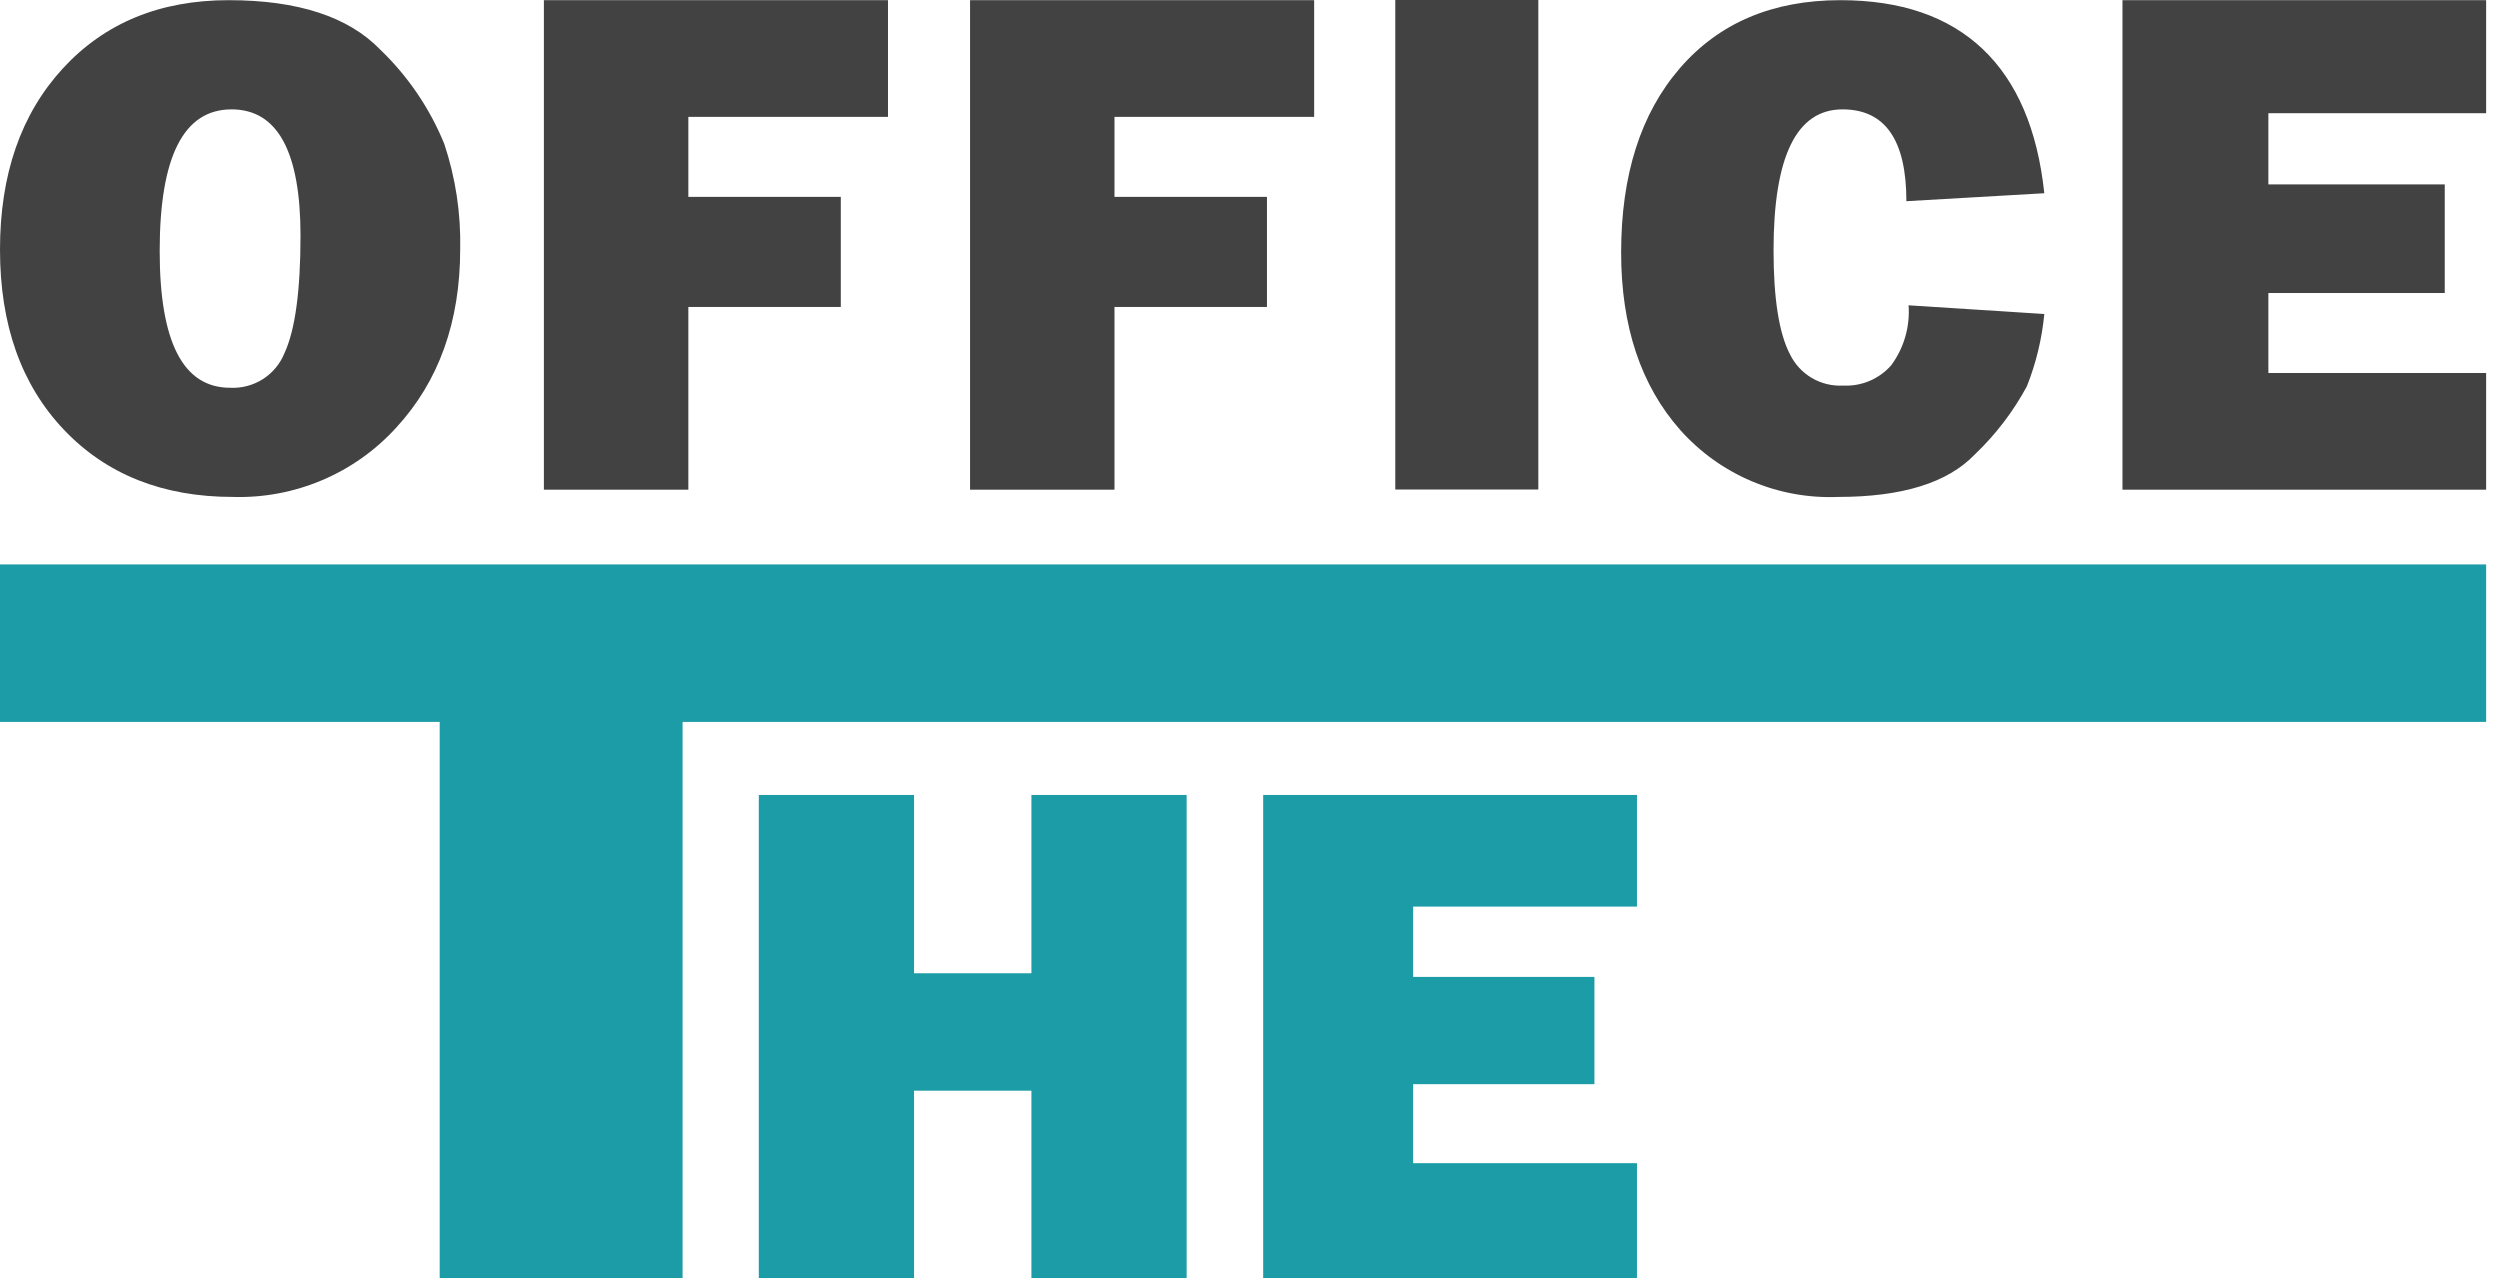 <?xml version="1.0" encoding="UTF-8"?> <svg xmlns="http://www.w3.org/2000/svg" width="88" height="45" viewBox="0 0 88 45" fill="none"> <path d="M8.048 0.006C10.484 0.006 12.264 0.587 13.388 1.75C14.36 2.684 15.126 3.811 15.636 5.058C16.035 6.252 16.225 7.504 16.199 8.762C16.199 11.324 15.449 13.42 13.95 15.049C13.225 15.847 12.336 16.479 11.344 16.9C10.351 17.322 9.279 17.524 8.201 17.492C5.731 17.492 3.747 16.703 2.248 15.125C0.749 13.547 -0 11.434 4.15582e-08 8.787C4.15582e-08 6.14 0.737 4.015 2.21 2.411C3.683 0.808 5.629 0.006 8.048 0.006ZM8.15 3.85C6.464 3.85 5.621 5.512 5.621 8.838C5.621 12.045 6.447 13.649 8.099 13.649C8.506 13.67 8.91 13.564 9.253 13.345C9.597 13.126 9.863 12.805 10.015 12.427C10.39 11.613 10.577 10.238 10.578 8.304C10.578 5.334 9.769 3.85 8.15 3.85H8.15Z" fill="#424243"></path> <path d="M29.596 10.805H24.23V17.237H19.145V0.006H31.257V4.114H24.23V6.93H29.596V10.805Z" fill="#424243"></path> <path d="M44.597 10.805H39.23V17.237H34.146V0.006H46.258V4.114H39.23V6.93H44.597V10.805Z" fill="#424243"></path> <path d="M54.149 0V17.231H49.114V0H54.149Z" fill="#424243"></path> <path d="M67.182 10.747L71.96 11.053C71.876 11.926 71.67 12.783 71.346 13.598C70.864 14.491 70.243 15.303 69.507 16.003C68.553 16.996 66.951 17.492 64.704 17.492C63.661 17.535 62.621 17.347 61.66 16.939C60.699 16.532 59.841 15.917 59.146 15.138C57.758 13.568 57.064 11.486 57.064 8.889C57.064 6.157 57.754 3.994 59.133 2.399C60.513 0.804 62.396 0.007 64.78 0.006C66.909 0.006 68.579 0.579 69.788 1.724C70.997 2.87 71.721 4.562 71.96 6.802L67.105 7.082C67.105 4.927 66.356 3.85 64.857 3.85C63.238 3.85 62.429 5.504 62.429 8.813C62.429 10.51 62.621 11.727 63.004 12.465C63.173 12.815 63.441 13.107 63.775 13.304C64.109 13.501 64.495 13.594 64.882 13.572C65.199 13.588 65.515 13.532 65.807 13.409C66.099 13.285 66.359 13.098 66.569 12.86C67.019 12.252 67.237 11.502 67.182 10.747Z" fill="#424243"></path> <path d="M87.512 13.13V17.237H74.711V0.006H87.512V3.985H79.847V6.491H86.055V10.314H79.847V13.13H87.512Z" fill="#424243"></path> <path d="M24.027 25.411V45H15.477V25.411H0V19.868H87.512V25.411H24.027Z" fill="#1B9CA6"></path> <path d="M41.77 27.983V45H36.306V38.392H32.174V45H26.71V27.983H32.174V34.259H36.306V27.983H41.77Z" fill="#1B9CA6"></path> <path d="M57.621 40.944V45H44.464V27.983H57.621V31.912H49.742V34.387H56.124V38.163H49.742V40.944H57.621Z" fill="#1B9CA6"></path> </svg> 